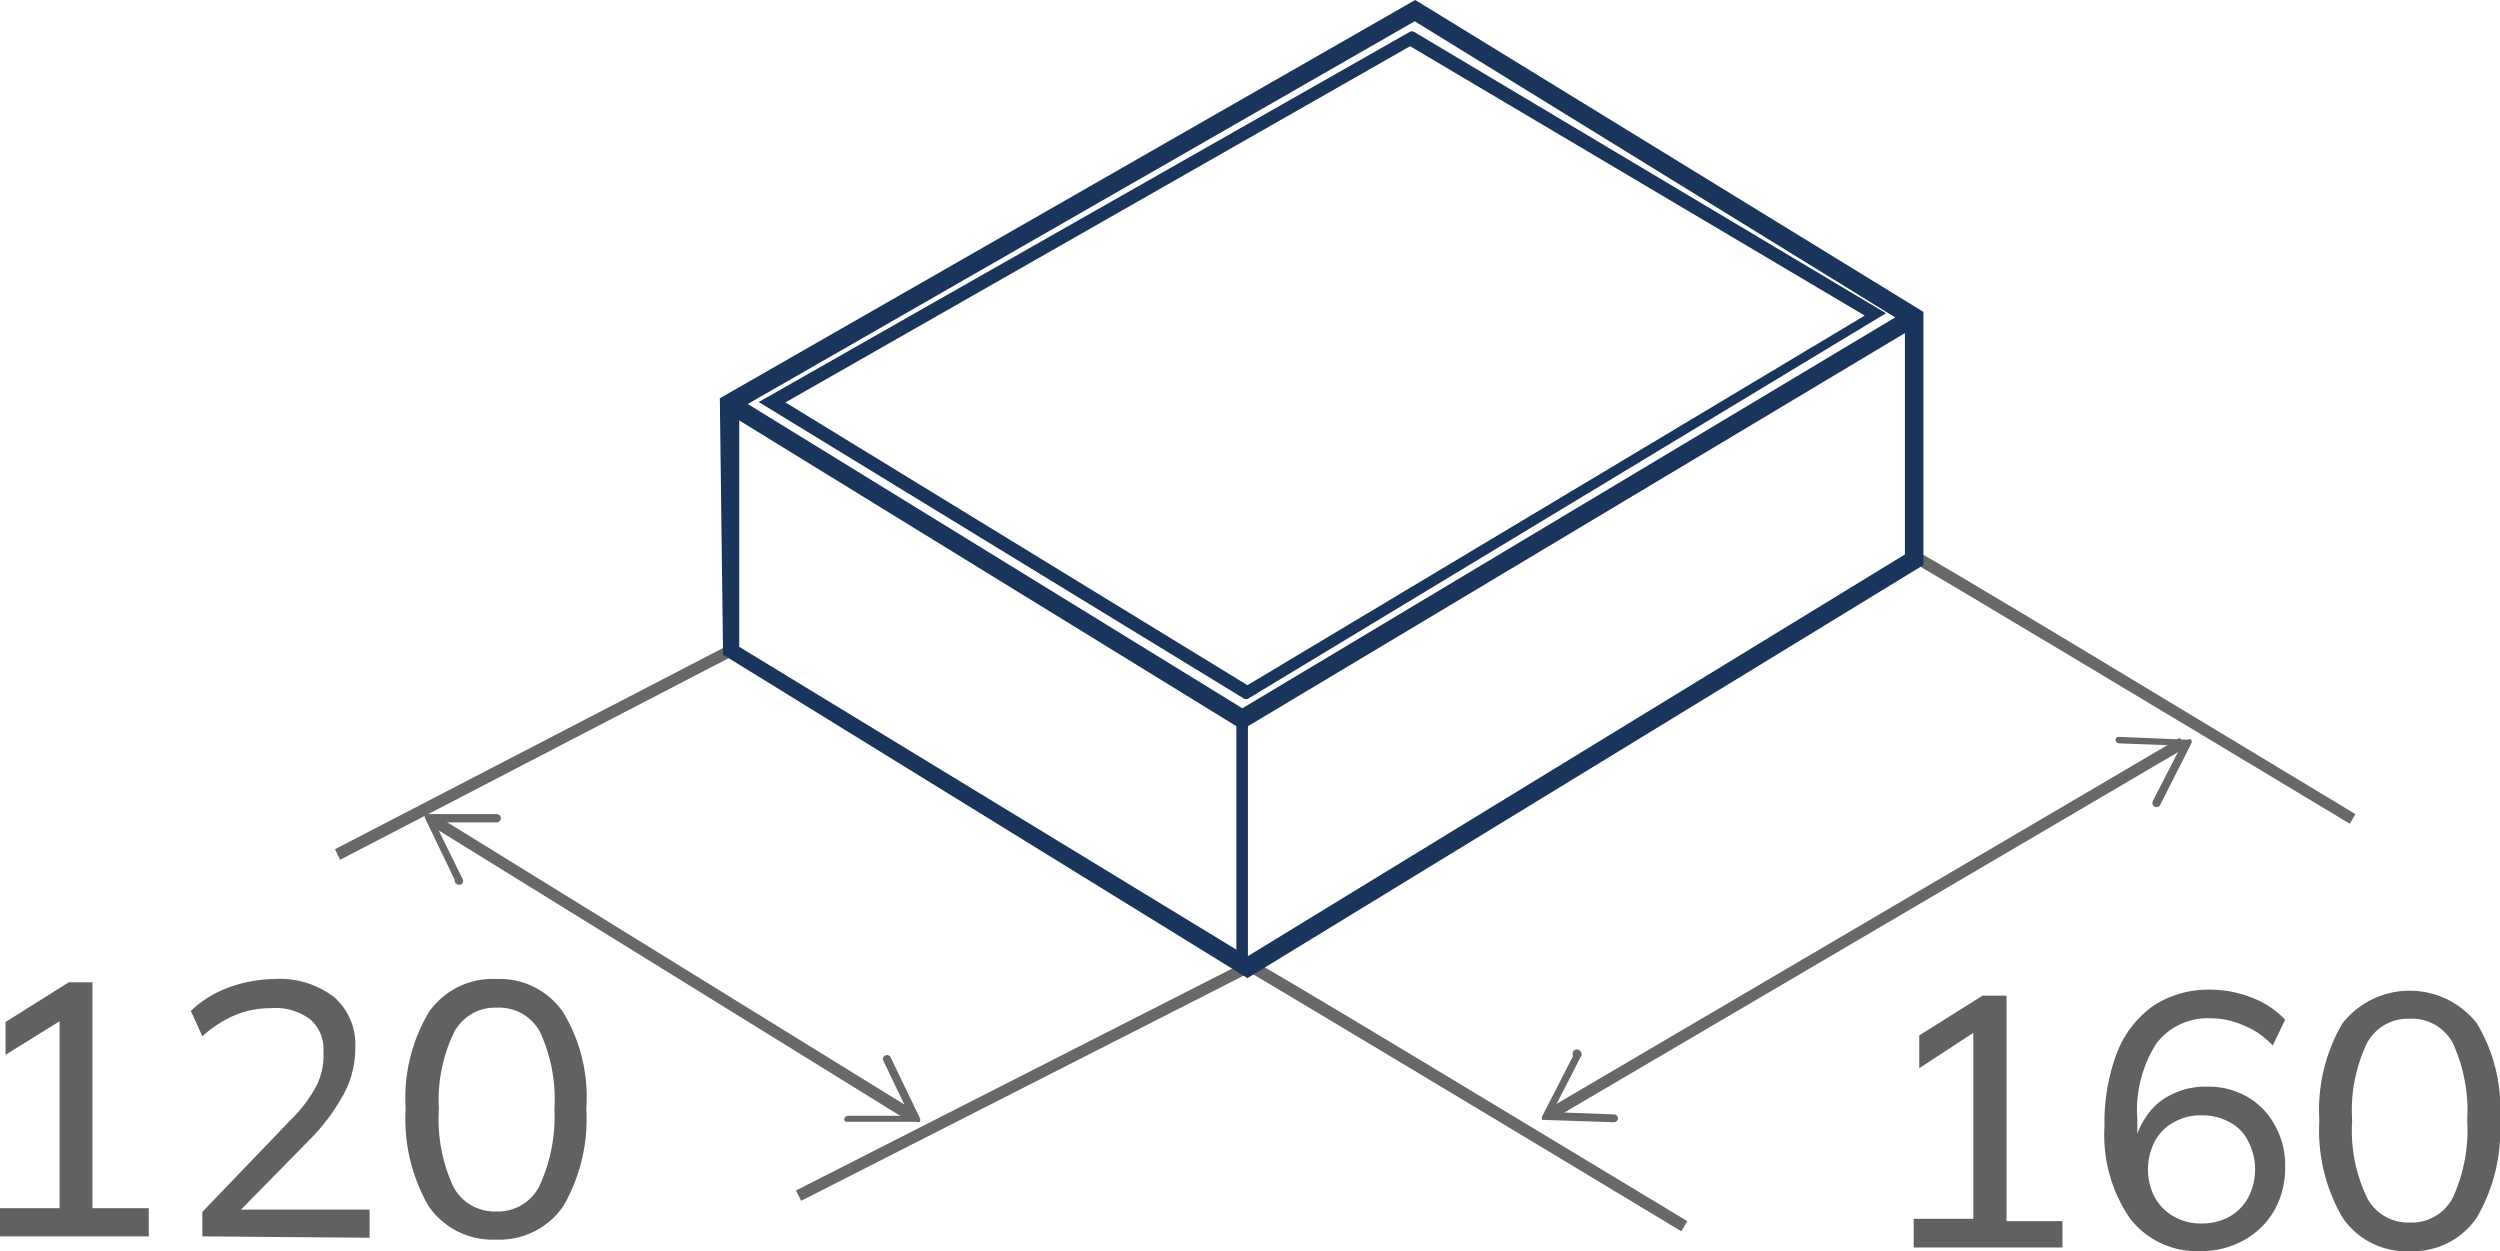<svg xmlns="http://www.w3.org/2000/svg" viewBox="0 0 54.11 27.08"><defs><style>.cls-1{fill:#686868;}.cls-2{fill:#616160;}.cls-3{fill:#1a355c;}</style></defs><title>камень 2_3</title><g id="Слой_2" data-name="Слой 2"><g id="Слой_1-2" data-name="Слой 1"><rect class="cls-1" x="16.69" y="23.29" width="10.87" height="0.25" transform="translate(-8.21 12.58) rotate(-26.97)"/><path class="cls-1" d="M36.39,26.65C33.16,24.7,27,21,26.78,20.89l.09-.23c.12,0,6.79,4.05,9.65,5.77Z"/><polygon class="cls-1" points="7.36 18.61 7.25 18.38 15.68 14.01 15.8 14.23 7.36 18.61"/><path class="cls-1" d="M50.86,17.83c-3.24-1.95-9.42-5.66-9.62-5.75l.09-.23c.12,0,6.79,4.05,9.65,5.77Z"/><polygon class="cls-1" points="19.66 24.26 9.36 17.89 9.49 17.68 19.79 24.04 19.66 24.26"/><path class="cls-1" d="M10,19.13A.1.1,0,0,0,10,19l-.59-1.2,1.34,0a.09.09,0,0,0,0-.18l-1.47,0a.12.12,0,0,0-.08,0,.1.1,0,0,0,0,.09l.64,1.33,0,0A.1.1,0,0,0,10,19.13Z"/><path class="cls-1" d="M18.27,24.24a.09.09,0,0,1,.09-.09l1.33,0-.58-1.21a.09.09,0,0,1,.16-.07l.64,1.33a.11.11,0,0,1,0,.08.09.09,0,0,1-.08,0l-1.47,0h-.05A.1.1,0,0,1,18.27,24.24Z"/><polygon class="cls-1" points="33.67 24.19 33.54 23.98 47.18 15.97 47.31 16.18 33.67 24.19"/><path class="cls-1" d="M45.79,16a.08.08,0,0,0,.08.09l1.34.05-.61,1.19a.09.09,0,1,0,.16.08l.67-1.32a.11.11,0,0,0,0-.08.09.09,0,0,0-.08,0l-1.47-.06h-.05A.12.12,0,0,0,45.79,16Z"/><path class="cls-1" d="M34.21,22.76a.09.09,0,0,1,0,.12l-.61,1.19,1.33.05a.09.09,0,0,1,.09.09.09.09,0,0,1-.09.08l-1.48-.05s-.05,0-.07,0a.11.11,0,0,1,0-.08l.67-1.31,0,0A.07.07,0,0,1,34.21,22.76Z"/><path class="cls-2" d="M41.42,27v-.62h1.29V22.12h.36l-1.53,1v-.71l1.37-.86h.52v4.88h1.21V27Z"/><path class="cls-2" d="M47.65,27.08a1.84,1.84,0,0,1-1.55-.71,3.19,3.19,0,0,1-.55-2,4.22,4.22,0,0,1,.28-1.61,2.23,2.23,0,0,1,.79-1,2.2,2.2,0,0,1,1.24-.34,2.45,2.45,0,0,1,.87.17,1.94,1.94,0,0,1,.73.48l-.27.56a1.71,1.71,0,0,0-.64-.44,1.73,1.73,0,0,0-.7-.15,1.39,1.39,0,0,0-1.18.55,2.68,2.68,0,0,0-.41,1.64v.69h-.08a1.54,1.54,0,0,1,.27-.75,1.35,1.35,0,0,1,.55-.48,1.62,1.62,0,0,1,.77-.17,1.66,1.66,0,0,1,.87.22,1.56,1.56,0,0,1,.6.62,1.77,1.77,0,0,1,.22.9,1.89,1.89,0,0,1-.23.93,1.71,1.71,0,0,1-.64.64A1.9,1.9,0,0,1,47.65,27.08Zm0-.6a1.23,1.23,0,0,0,.61-.15,1.05,1.05,0,0,0,.4-.41,1.32,1.32,0,0,0,0-1.22.93.93,0,0,0-.4-.41,1.23,1.23,0,0,0-.61-.15,1.16,1.16,0,0,0-.6.15,1,1,0,0,0-.41.41,1.32,1.32,0,0,0,0,1.22,1.08,1.08,0,0,0,.41.41A1.16,1.16,0,0,0,47.61,26.48Z"/><path class="cls-2" d="M52.15,27.08a1.66,1.66,0,0,1-1.45-.73,3.74,3.74,0,0,1-.5-2.1,3.7,3.7,0,0,1,.5-2.1,1.85,1.85,0,0,1,2.91,0,3.59,3.59,0,0,1,.5,2.09,3.76,3.76,0,0,1-.5,2.11A1.67,1.67,0,0,1,52.15,27.08Zm0-.62a1,1,0,0,0,.94-.54,3.5,3.5,0,0,0,.31-1.67,3.5,3.5,0,0,0-.31-1.67,1,1,0,0,0-.94-.53,1,1,0,0,0-.92.53,3.37,3.37,0,0,0-.32,1.67,3.37,3.37,0,0,0,.32,1.67A1,1,0,0,0,52.15,26.46Z"/><path class="cls-2" d="M0,26.76v-.61H1.29V21.88h.36l-1.53.95v-.71l1.37-.86H2v4.89H3.22v.61Z"/><path class="cls-2" d="M4.38,26.76v-.53l1.92-2a3,3,0,0,0,.55-.73A1.47,1.47,0,0,0,7,22.75a.84.84,0,0,0-.29-.69,1.25,1.25,0,0,0-.83-.24,2.09,2.09,0,0,0-.79.15,2.53,2.53,0,0,0-.71.46l-.25-.55a2.37,2.37,0,0,1,.8-.5,3,3,0,0,1,1-.19,1.94,1.94,0,0,1,1.3.39,1.36,1.36,0,0,1,.46,1.1,2.09,2.09,0,0,1-.25,1,4.38,4.38,0,0,1-.75,1l-1.67,1.7v-.2H8v.61Z"/><path class="cls-2" d="M10.74,26.83a1.68,1.68,0,0,1-1.46-.72A3.76,3.76,0,0,1,8.78,24a3.64,3.64,0,0,1,.5-2.09,1.68,1.68,0,0,1,1.46-.72,1.67,1.67,0,0,1,1.45.72,3.56,3.56,0,0,1,.5,2.09,3.76,3.76,0,0,1-.5,2.11A1.68,1.68,0,0,1,10.74,26.83Zm0-.61a1,1,0,0,0,.93-.54A3.58,3.58,0,0,0,12,24a3.46,3.46,0,0,0-.31-1.66,1,1,0,0,0-.93-.53,1,1,0,0,0-.93.53A3.34,3.34,0,0,0,9.5,24a3.46,3.46,0,0,0,.31,1.68A1,1,0,0,0,10.74,26.22Z"/><path class="cls-3" d="M27,21.17l-11.35-7-.07-5.55L30.63,0l.1.06,10.9,6.69v5.48ZM16,14,27,20.7,41.23,12V7L30.62.46,16,8.85Z"/><polygon class="cls-3" points="26.89 15.79 26.78 15.73 15.74 8.94 15.95 8.6 26.89 15.33 41.32 6.69 41.53 7.03 26.89 15.79"/><rect class="cls-3" x="26.76" y="15.56" width="0.25" height="5.38"/><path class="cls-3" d="M27,15.13l-.06,0L16.42,8.7l.18-.1L30.53.68l.06,0,10.23,6.1Zm-10-6.42L27,14.83l13.36-8L30.52,1Z"/></g></g></svg>